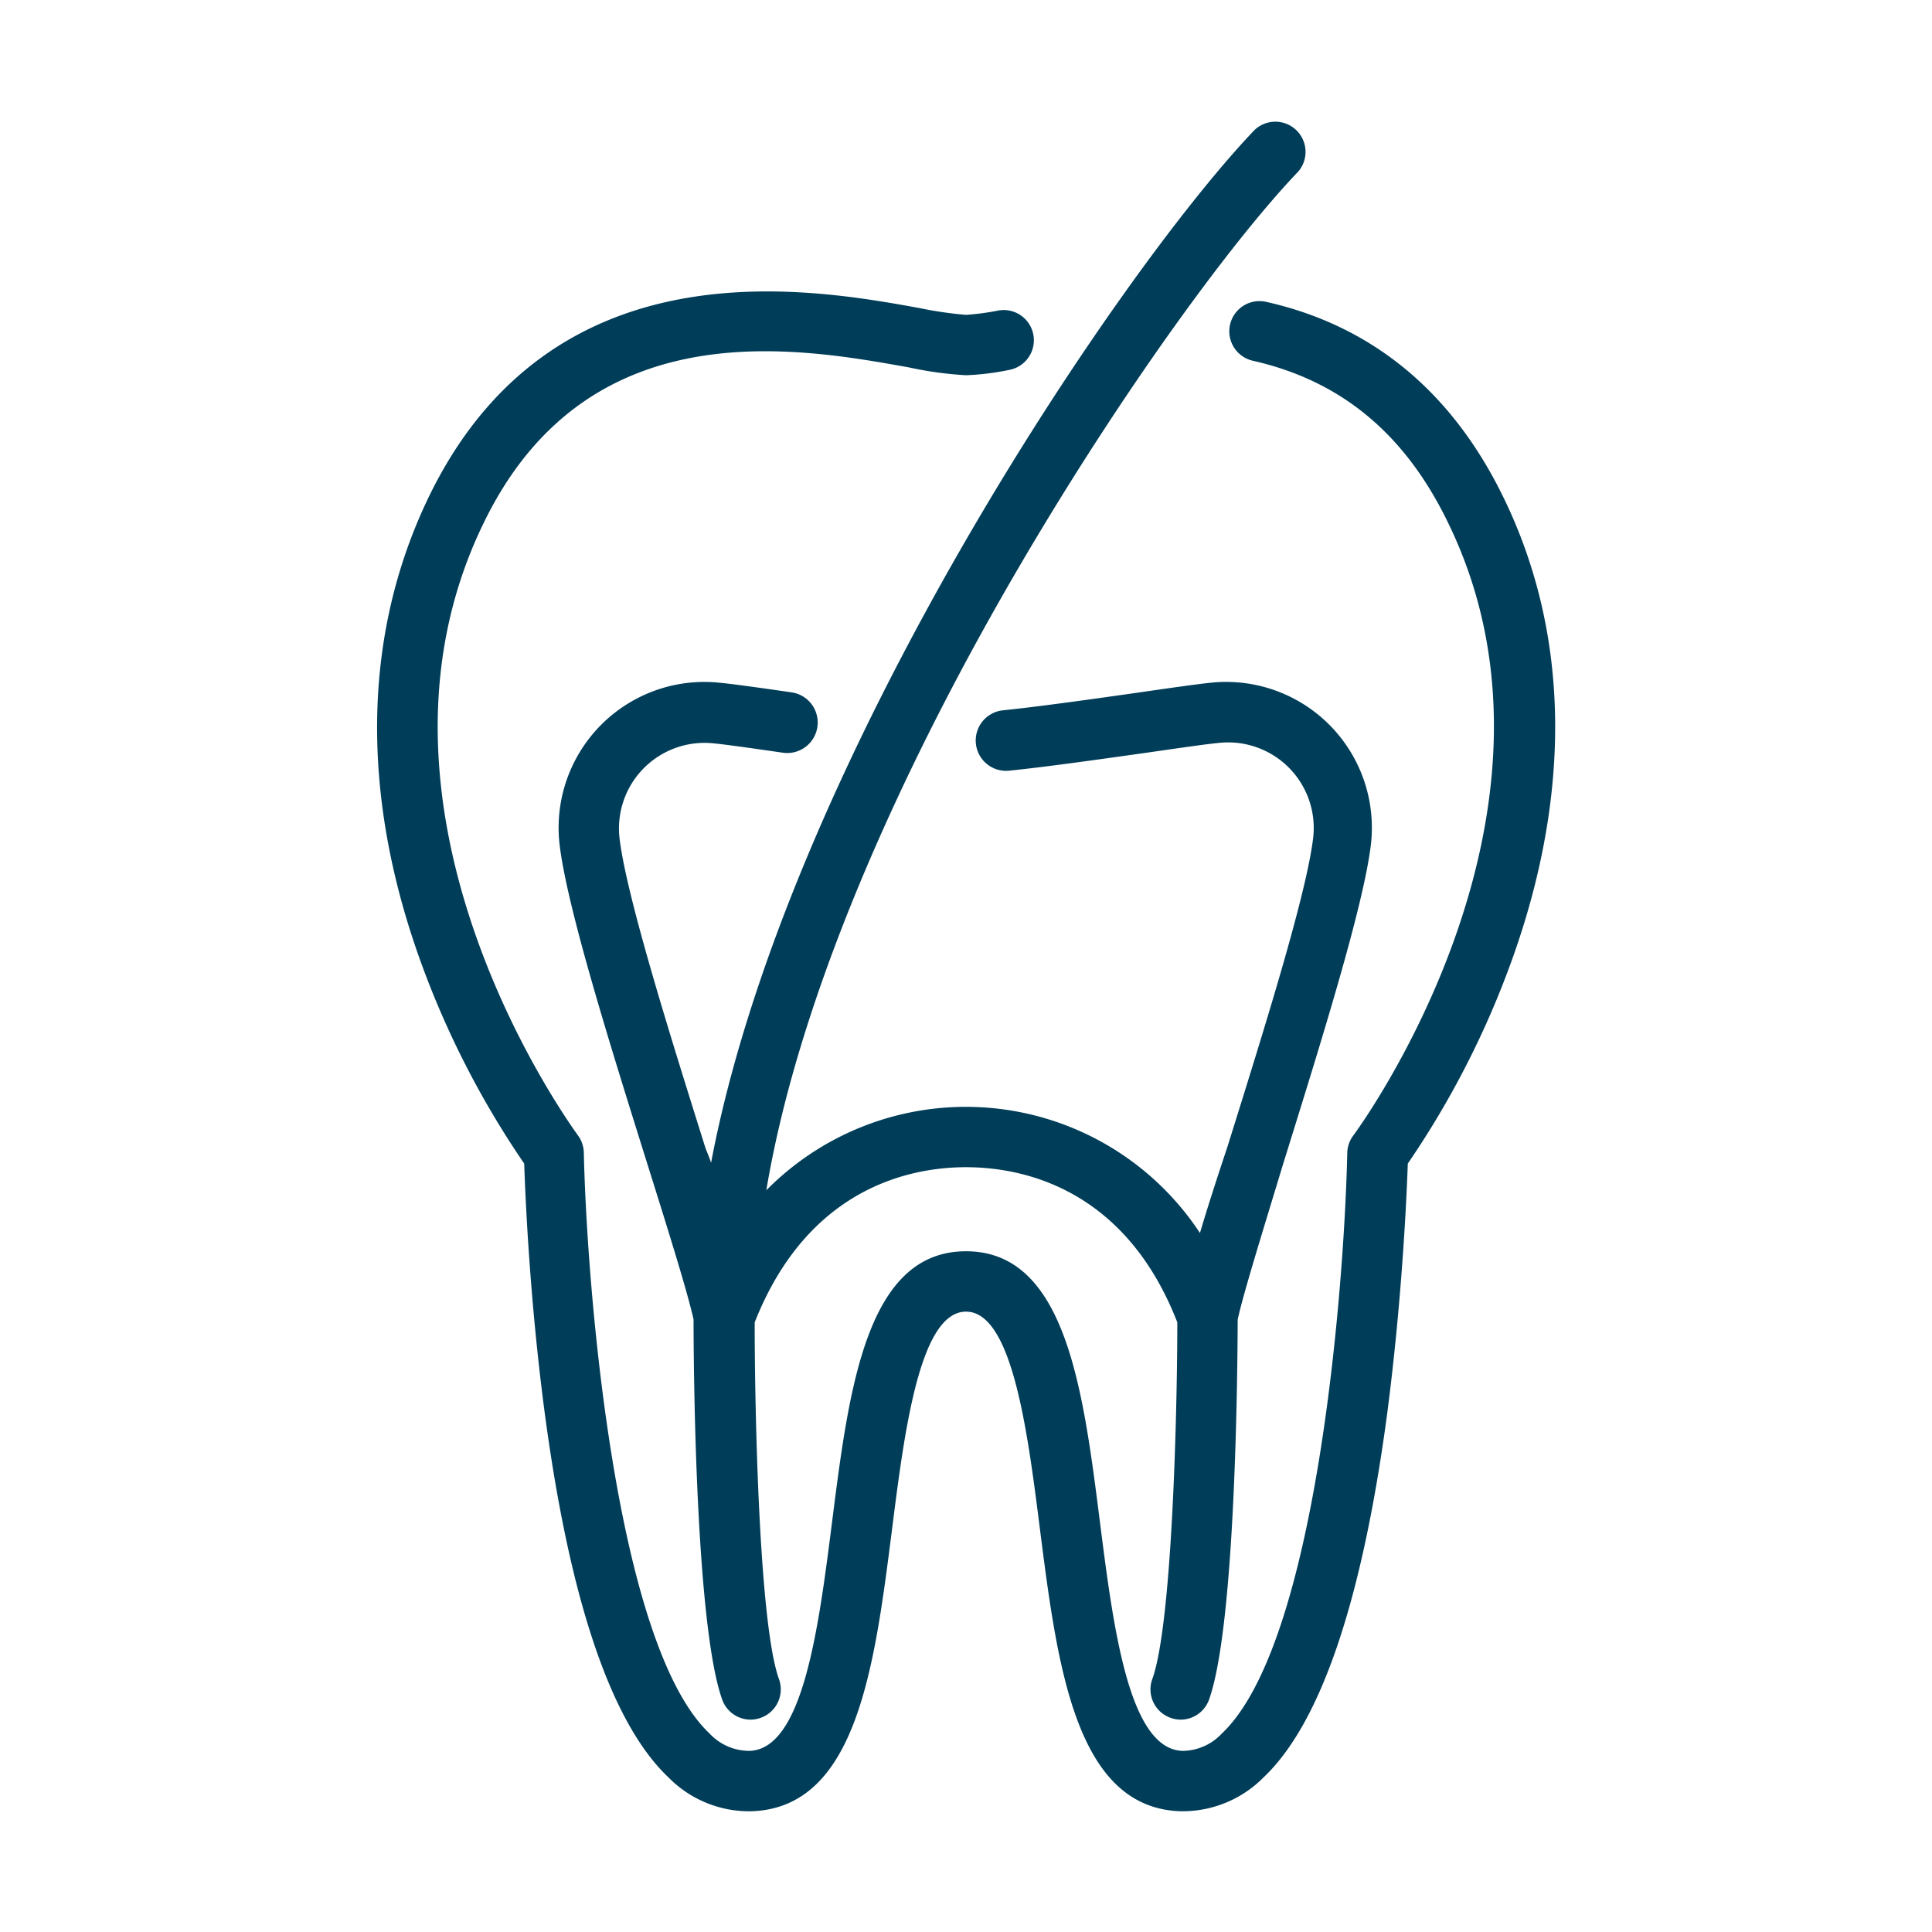 <svg xmlns="http://www.w3.org/2000/svg" id="Icons_1_copy" data-name="Icons 1 copy" viewBox="0 0 128 128"><defs><style>.cls-1{fill:#003d58;}</style></defs><title>11 Root-Canal</title><path class="cls-1" d="M46.72,76c-2.32-7.39-5.21-16.6-5.67-20.43a5.67,5.67,0,0,1,6.14-6.33c.79.07,2.68.34,4.68.63a2,2,0,0,0,.57-4c-2.14-.31-4-.57-4.89-.65A9.66,9.66,0,0,0,37.08,56c.51,4.2,3.33,13.2,5.82,21.15,1.38,4.39,2.67,8.53,3.05,10.27,0,2.85.11,20.21,1.9,25.19a2,2,0,0,0,1.88,1.32,2,2,0,0,0,.67-.12,2,2,0,0,0,1.21-2.56C50.28,107.56,50,93.31,50,87.61c3.52-8.92,10.29-10.28,14-10.28s10.53,1.36,14,10.28c0,5.7-.33,20-1.66,23.64a2,2,0,0,0,1.21,2.56,2,2,0,0,0,.67.12,2,2,0,0,0,1.88-1.32c1.79-5,1.89-22.34,1.9-25.19.38-1.74,1.67-5.88,3-10.27,2.49-8,5.31-17,5.82-21.15A9.66,9.66,0,0,0,80.45,45.21c-.9.08-2.72.34-5,.67-2.89.41-6.48.92-9,1.18a2,2,0,0,0,.41,4c2.62-.27,6.25-.79,9.17-1.2,2.16-.31,4-.58,4.82-.65A5.67,5.67,0,0,1,87,55.52c-.46,3.83-3.35,13-5.67,20.43C80.62,78.08,80,80,79.5,81.69a18.57,18.57,0,0,0-28.73-2.83c2.1-12.51,8.31-26,13.69-35.89C72,29.12,81,16.6,86,11.38a2,2,0,0,0-2.89-2.76c-9,9.41-31,42-36,68.42C47,76.68,46.83,76.32,46.72,76Z"></path><path class="cls-1" d="M99.63,33c-3.39-7-8.69-11.42-15.74-13a2,2,0,1,0-.89,3.9c5.89,1.33,10.15,4.89,13,10.86,9.31,19.31-6.18,40.26-6.34,40.47a2,2,0,0,0-.4,1.16c-.19,8.69-2,32.53-8.32,38.47A3.59,3.59,0,0,1,78.34,116c-3.56-.12-4.58-8.17-5.48-15.27C71.75,92,70.6,82.9,64,82.9S56.25,92,55.14,100.73c-.9,7.1-1.92,15.15-5.48,15.27A3.61,3.61,0,0,1,47,114.84c-6.27-5.93-8.13-29.78-8.32-38.47a2,2,0,0,0-.4-1.16C38.15,75,22.64,54.09,32,34.74,38.84,20.49,52.74,23,60.21,24.34a24.12,24.12,0,0,0,3.79.52,17.16,17.16,0,0,0,2.85-.35,2,2,0,0,0-.69-3.94,16.92,16.92,0,0,1-2.16.29,25.33,25.33,0,0,1-3.08-.45C53.62,19.09,36.55,16,28.37,33c-4.32,9-4.51,19.52-.55,30.57a59.6,59.6,0,0,0,6.91,13.52c.07,2.07.35,8.94,1.37,16.6,1.66,12.4,4.41,20.49,8.18,24.06A7.5,7.5,0,0,0,49.8,120c7-.24,8.15-9.66,9.31-18.76C59.92,94.85,60.93,86.9,64,86.9s4.08,7.95,4.89,14.34c1.16,9.1,2.35,18.52,9.31,18.76h.25a7.55,7.55,0,0,0,5.27-2.25c3.77-3.57,6.52-11.66,8.18-24.06,1-7.66,1.3-14.53,1.37-16.6a59.6,59.6,0,0,0,6.91-13.52C104.14,52.52,104,42,99.63,33Z"></path></svg>